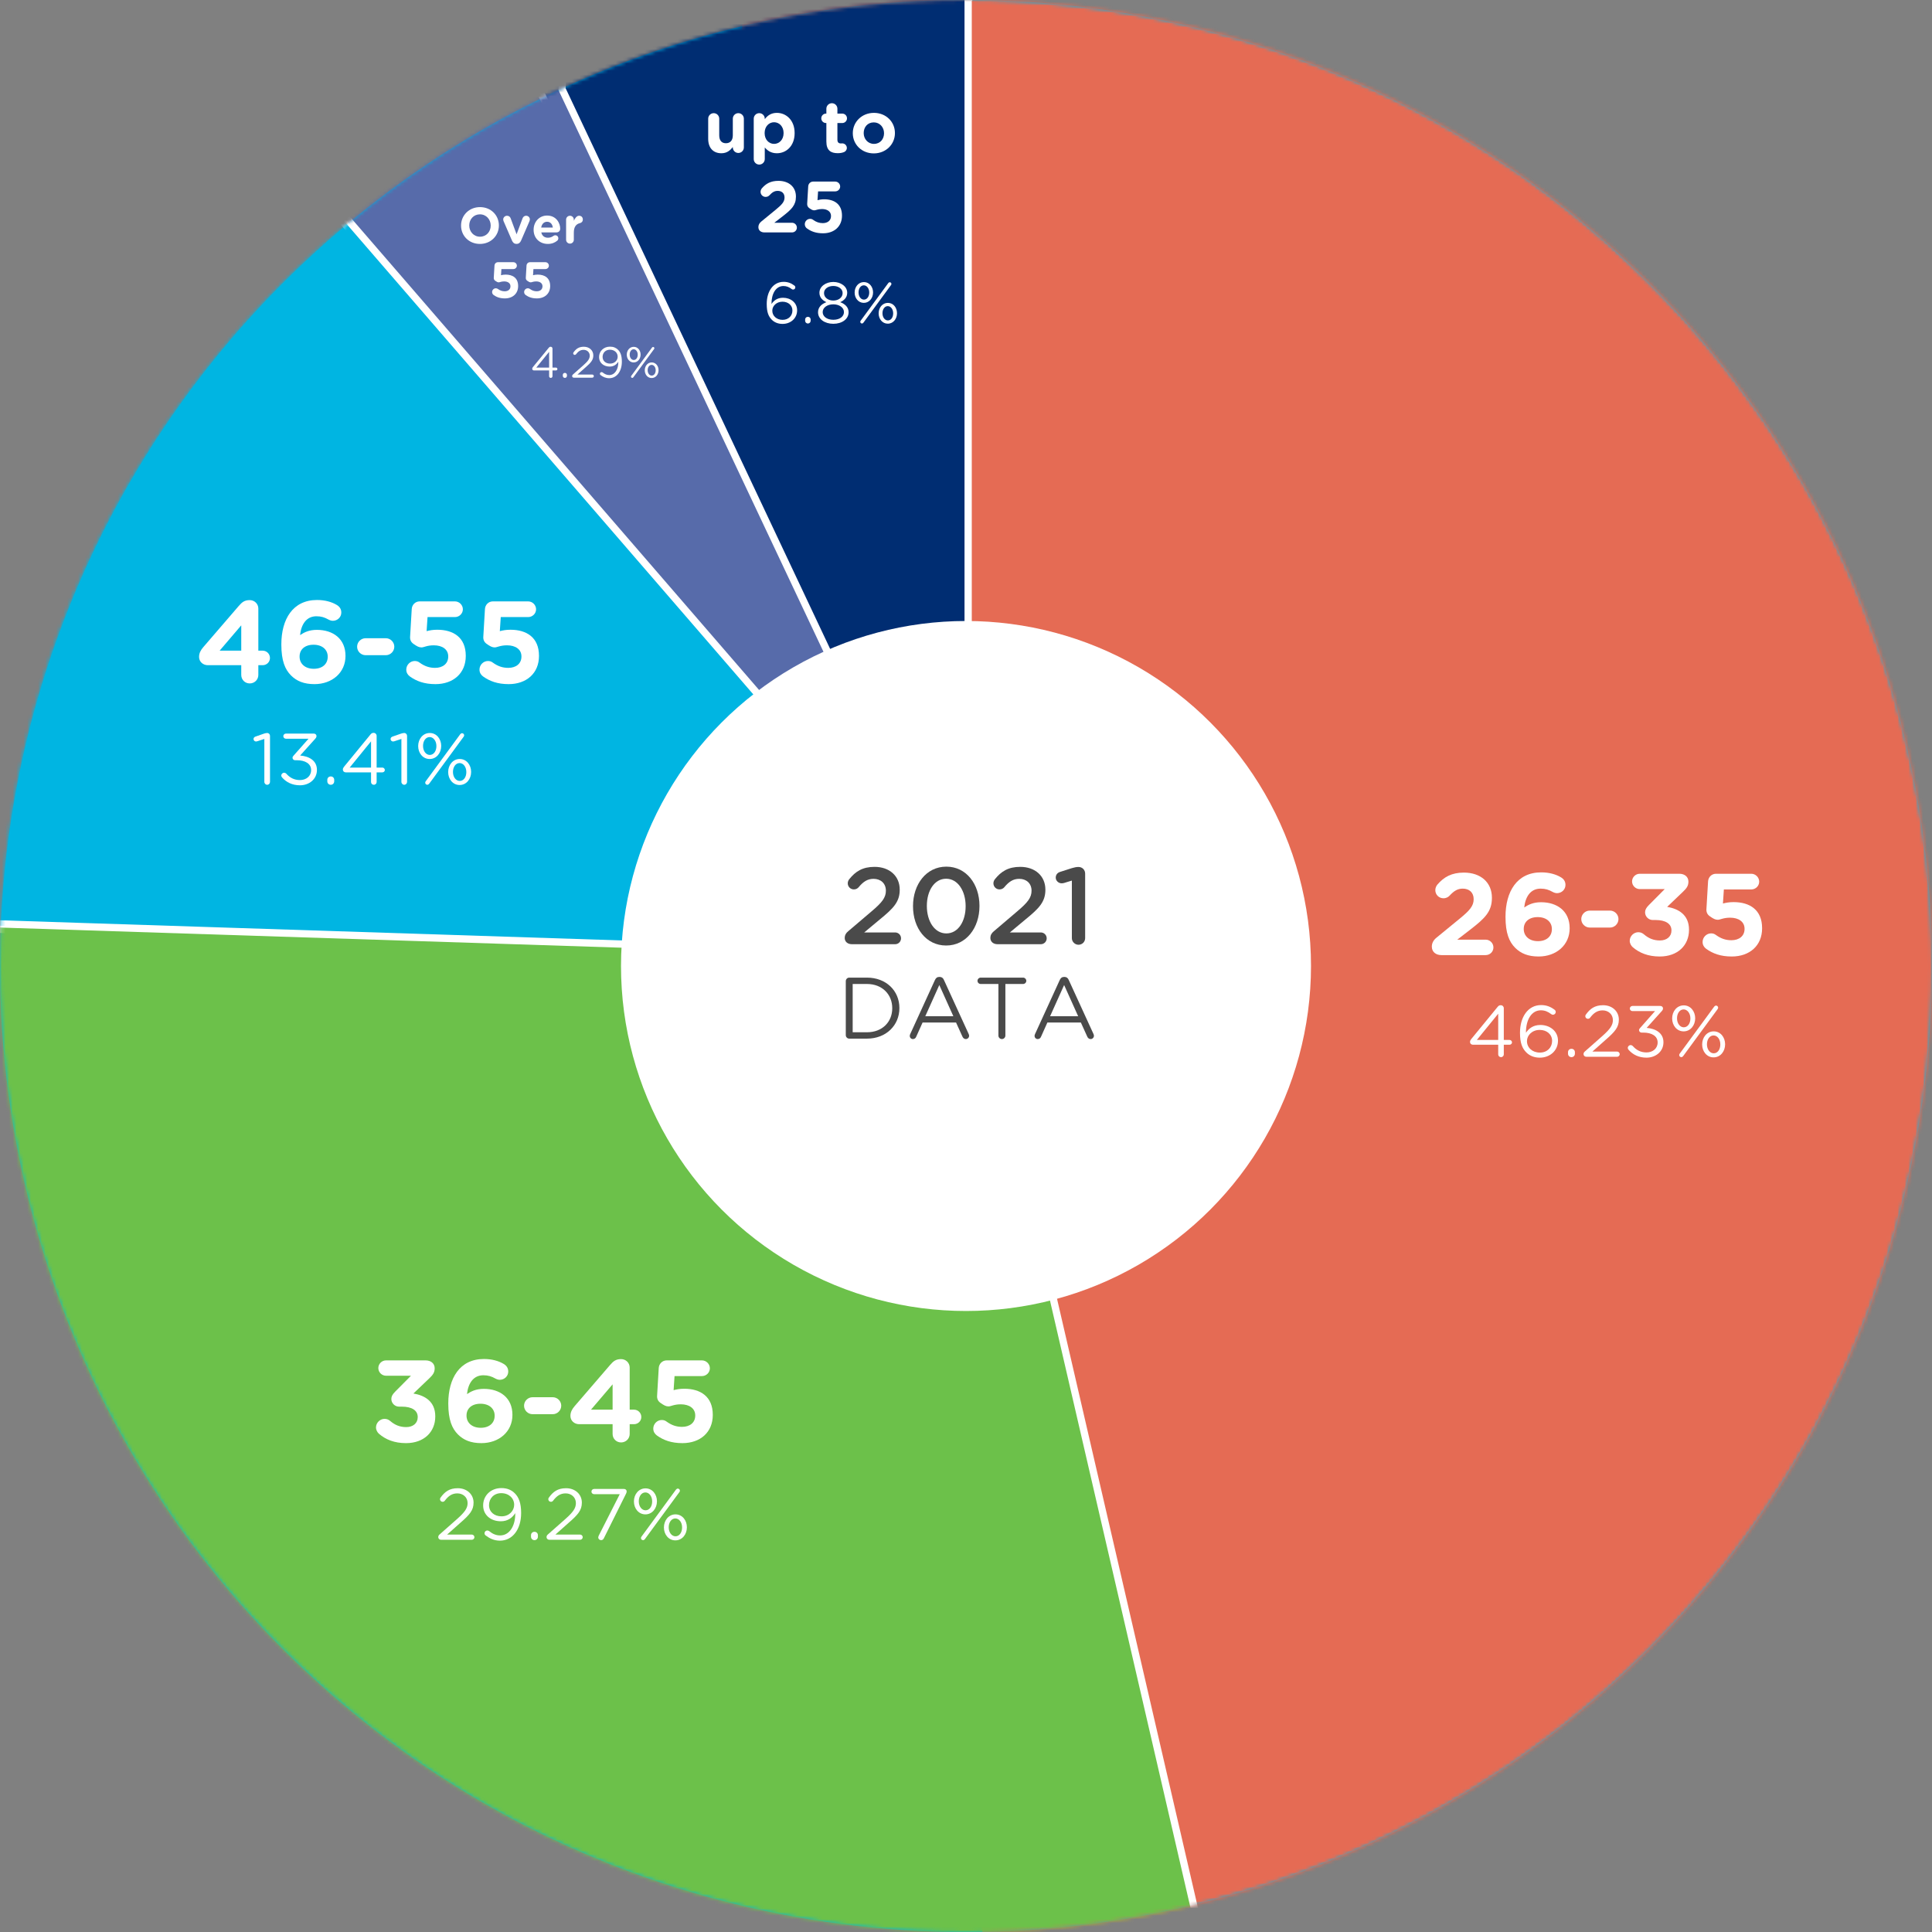 <?xml version="1.0" encoding="UTF-8"?>
<svg width="532px" height="532px" viewBox="0 0 532 532" version="1.1" xmlns="http://www.w3.org/2000/svg" xmlns:xlink="http://www.w3.org/1999/xlink">
    <rect x="0" y="0" width="532" height="532" fill="#808080" stroke="none"/>
    <title>Group 22</title>
    <defs>
        <circle id="path-1" cx="266" cy="266" r="266"></circle>
    </defs>
    <g id="Page-1" stroke="none" stroke-width="1" fill="none" fill-rule="evenodd">
        <g id="L&amp;C---Line-Art-Hero" transform="translate(-731, -5270)">
            <g id="Group-22" transform="translate(731, 5270)">
                <mask id="mask-2" fill="white">
                    <use xlink:href="#path-1"></use>
                </mask>
                <use id="Mask" fill="#00B5E2" xlink:href="#path-1"></use>
                <circle id="Oval" fill="#FFFFFF" mask="url(#mask-2)" cx="266" cy="284" r="105"></circle>
                <polygon id="Path-5" fill="#E56B54" mask="url(#mask-2)" points="204.373 -7.349 204.373 258.651 283 583.402 524.535 413.048 614.782 36.032 284.884 -29 191 -29"></polygon>
                <polygon id="Path-6" stroke="#FFFFFF" stroke-width="2" fill="#002D72" mask="url(#mask-2)" points="266.591 0 266.591 198.284 257.309 243.57 138.448 4.57 281 -21.651"></polygon>
                <polygon id="Path-7" stroke="#FFFFFF" stroke-width="2" fill="#576BAA" mask="url(#mask-2)" points="154.766 24.546 234 192.496 213.998 204.404 64 24.546 154.766 0"></polygon>
                <polygon id="Path-8" stroke="#FFFFFF" stroke-width="2" fill="#00B5E2" mask="url(#mask-2)" points="90.455 54.377 213.998 197.275 189 266 -13.468 255.174 15.842 18"></polygon>
                <path d="M-57.763,248.791 L-7.208,254.176 L172.588,260.007 L274.274,304.244 L281.955,322.693 L334.747,550.863 L50.48,584.136 L-34.968,444.121 L-57.763,248.791 Z" id="Path-9" stroke="#FFFFFF" stroke-width="2" fill="#6CC14A" mask="url(#mask-2)"></path>
                <g id="26-35" mask="url(#mask-2)" fill="#FFFFFF" fill-rule="nonzero">
                    <g transform="translate(394.272, 240.216)">
                        <path d="M0,20.448 C0,21.92 1.12,22.784 2.656,22.784 L14.816,22.784 C16,22.784 16.96,21.856 16.96,20.672 C16.96,19.488 16,18.528 14.816,18.528 L7.008,18.528 L10.656,15.712 C14.624,12.64 16.544,10.784 16.544,7.04 L16.544,6.976 C16.544,2.784 13.472,0.064 8.832,0.064 C5.44,0.064 3.328,1.28 1.536,3.36 C1.184,3.776 0.96,4.352 0.96,4.896 C0.96,6.144 1.952,7.136 3.2,7.136 C3.968,7.136 4.544,6.784 4.864,6.432 C6.112,5.088 7.104,4.48 8.512,4.48 C10.272,4.48 11.52,5.504 11.52,7.392 C11.52,9.248 10.432,10.496 7.648,12.768 L1.28,17.984 C0.448,18.656 0,19.488 0,20.448 Z" id="Path"></path>
                        <path d="M29.408,23.168 C34.272,23.168 37.952,20 37.952,15.424 L37.952,15.36 C37.952,10.688 34.528,8.224 30.08,8.224 C27.872,8.224 26.56,8.928 25.44,9.664 C25.76,6.72 27.168,4.48 29.952,4.48 C31.296,4.48 32.224,4.8 33.248,5.376 C33.6,5.568 34.048,5.728 34.464,5.728 C35.744,5.728 36.8,4.736 36.8,3.456 C36.8,2.464 36.288,1.792 35.52,1.344 C34.176,0.544 32.352,0 30.112,0 C23.424,0 20.288,5.312 20.288,12.224 L20.288,12.288 C20.288,16.736 21.312,19.136 22.944,20.768 C24.512,22.336 26.496,23.168 29.408,23.168 Z M29.216,18.944 C26.784,18.944 25.312,17.504 25.312,15.616 L25.312,15.552 C25.312,13.664 26.72,12.32 29.152,12.32 C31.584,12.32 33.056,13.696 33.056,15.584 L33.056,15.648 C33.056,17.568 31.648,18.944 29.216,18.944 Z" id="Shape"></path>
                        <path d="M43.488,15.2 L49.056,15.2 C50.336,15.2 51.392,14.144 51.392,12.864 C51.392,11.584 50.336,10.528 49.056,10.528 L43.488,10.528 C42.208,10.528 41.152,11.584 41.152,12.864 C41.152,14.144 42.208,15.2 43.488,15.2 Z" id="Path"></path>
                        <path d="M62.752,23.168 C67.744,23.168 70.816,20.064 70.816,15.84 L70.816,15.776 C70.816,11.616 67.84,10.016 64.8,9.504 L69.184,5.312 C70.08,4.448 70.656,3.776 70.656,2.56 C70.656,1.216 69.6,0.384 68.16,0.384 L57.248,0.384 C56.096,0.384 55.136,1.344 55.136,2.496 C55.136,3.648 56.096,4.608 57.248,4.608 L64.128,4.608 L59.776,8.992 C59.008,9.76 58.72,10.336 58.72,11.008 C58.72,12.16 59.68,13.12 60.832,13.12 L61.6,13.12 C64.352,13.12 65.984,14.144 65.984,15.968 L65.984,16.032 C65.984,17.696 64.672,18.752 62.816,18.752 C61.056,18.752 59.712,18.176 58.432,17.088 C58.048,16.768 57.568,16.48 56.864,16.48 C55.584,16.48 54.496,17.568 54.496,18.848 C54.496,19.552 54.88,20.224 55.328,20.608 C57.152,22.176 59.552,23.168 62.752,23.168 Z" id="Path"></path>
                        <path d="M82.592,23.168 C87.52,23.168 90.944,20.16 90.944,15.424 L90.944,15.36 C90.944,10.304 87.52,8.192 83.104,8.192 C81.856,8.192 81.056,8.352 80.16,8.576 L80.416,4.704 L87.968,4.704 C89.152,4.704 90.144,3.744 90.144,2.56 C90.144,1.376 89.152,0.384 87.968,0.384 L78.24,0.384 C77.056,0.384 76.128,1.312 76.064,2.496 L75.616,10.08 C75.552,10.912 75.84,11.584 76.512,12.064 C77.504,12.768 78.048,13.056 78.752,13.056 C79.424,13.056 80.256,12.48 82.144,12.48 C84.48,12.48 86.112,13.6 86.112,15.52 L86.112,15.584 C86.112,17.568 84.576,18.688 82.496,18.688 C80.928,18.688 79.616,18.24 78.24,17.248 C77.856,16.96 77.472,16.8 76.896,16.8 C75.616,16.8 74.56,17.888 74.56,19.168 C74.56,20 74.976,20.64 75.552,21.056 C77.344,22.336 79.488,23.168 82.592,23.168 Z" id="Path"></path>
                    </g>
                </g>
                <g id="46.23%" mask="url(#mask-2)" fill="#FFFFFF" fill-rule="nonzero">
                    <g transform="translate(404.79, 276.76)">
                        <path d="M7.76,13.58 C7.76,14 8.1,14.34 8.52,14.34 C8.96,14.34 9.3,14 9.3,13.58 L9.3,10.92 L10.88,10.92 C11.24,10.92 11.56,10.64 11.56,10.28 C11.56,9.9 11.24,9.6 10.88,9.6 L9.3,9.6 L9.3,0.86 C9.3,0.4 8.94,0.04 8.46,0.04 C8.04,0.04 7.82,0.22 7.58,0.52 L0.3,9.4 C0.1,9.66 0,9.88 0,10.16 C0,10.6 0.34,10.92 0.8,10.92 L7.76,10.92 L7.76,13.58 Z M1.88,9.6 L7.76,2.38 L7.76,9.6 L1.88,9.6 Z" id="Shape"></path>
                        <path d="M19.2,14.48 C22.04,14.48 24.22,12.52 24.22,9.82 L24.22,9.78 C24.22,7.16 21.98,5.48 19.38,5.48 C17.34,5.48 16.16,6.5 15.4,7.62 C15.38,4 16.96,1.44 19.5,1.44 C20.62,1.44 21.48,1.82 22.4,2.52 C22.52,2.6 22.68,2.66 22.84,2.66 C23.26,2.66 23.6,2.32 23.6,1.9 C23.6,1.6 23.46,1.4 23.22,1.24 C22.18,0.46 21.04,0 19.58,0 C15.92,0 13.76,3.34 13.76,7.6 L13.76,7.64 C13.76,10.5 14.4,11.94 15.52,13.06 C16.4,13.94 17.66,14.48 19.2,14.48 Z M19.22,13.08 C17.16,13.08 15.68,11.72 15.68,9.94 L15.68,9.9 C15.68,8.34 17.08,6.84 19.18,6.84 C21.2,6.84 22.6,8.12 22.6,9.84 L22.6,9.88 C22.6,11.66 21.28,13.08 19.22,13.08 Z" id="Shape"></path>
                        <path d="M26.98,12.98 L26.98,13.38 C26.98,13.92 27.38,14.34 27.94,14.34 C28.48,14.34 28.88,13.92 28.88,13.38 L28.88,12.98 C28.88,12.44 28.48,12.04 27.94,12.04 C27.38,12.04 26.98,12.44 26.98,12.98 Z" id="Path"></path>
                        <path d="M31.26,13.5 C31.26,13.94 31.6,14.24 32.06,14.24 L40.48,14.24 C40.88,14.24 41.22,13.92 41.22,13.52 C41.22,13.12 40.88,12.8 40.48,12.8 L33.7,12.8 L37.44,9.48 C39.9,7.34 40.98,6.08 40.98,4.04 L40.98,4 C40.98,1.72 39.16,0.04 36.64,0.04 C34.34,0.04 33.06,1 31.9,2.62 C31.8,2.74 31.74,2.9 31.74,3.06 C31.74,3.46 32.06,3.78 32.46,3.78 C32.72,3.78 32.92,3.66 33.04,3.5 C34.04,2.18 35.04,1.46 36.52,1.46 C38.04,1.46 39.34,2.5 39.34,4.14 C39.34,5.54 38.58,6.62 36.42,8.54 L31.64,12.76 C31.38,12.98 31.26,13.2 31.26,13.5 Z" id="Path"></path>
                        <path d="M48.58,14.48 C51.18,14.48 53.26,12.76 53.26,10.26 L53.26,10.22 C53.26,7.66 51.08,6.48 48.64,6.28 L52.76,1.7 C52.98,1.46 53.14,1.24 53.14,0.92 C53.14,0.52 52.82,0.24 52.38,0.24 L44.74,0.24 C44.34,0.24 44,0.56 44,0.96 C44,1.36 44.34,1.66 44.74,1.66 L50.94,1.66 L46.86,6.28 C46.64,6.5 46.54,6.7 46.54,6.9 C46.54,7.28 46.86,7.58 47.24,7.58 L47.74,7.58 C50.04,7.58 51.66,8.54 51.66,10.28 L51.66,10.32 C51.66,11.96 50.3,13.04 48.6,13.04 C47.02,13.04 45.82,12.42 44.8,11.26 C44.68,11.14 44.48,11.02 44.22,11.02 C43.8,11.02 43.44,11.38 43.44,11.8 C43.44,12.02 43.58,12.24 43.7,12.36 C44.82,13.62 46.44,14.48 48.58,14.48 Z" id="Path"></path>
                        <path d="M58.82,7.24 C60.72,7.24 62,5.56 62,3.66 L62,3.62 C62,1.74 60.74,0.08 58.86,0.08 C56.94,0.08 55.66,1.76 55.66,3.66 L55.66,3.7 C55.66,5.58 56.92,7.24 58.82,7.24 Z M57.6,13.78 C57.6,14.08 57.86,14.34 58.18,14.34 C58.38,14.34 58.56,14.22 58.68,14.06 L68.2,1.08 C68.28,0.96 68.32,0.86 68.32,0.7 C68.32,0.4 68.06,0.14 67.74,0.14 C67.54,0.14 67.36,0.26 67.24,0.42 L57.72,13.4 C57.64,13.52 57.6,13.62 57.6,13.78 Z M67.06,14.4 C68.98,14.4 70.24,12.72 70.24,10.82 L70.24,10.78 C70.24,8.9 69,7.24 67.1,7.24 C65.2,7.24 63.92,8.92 63.92,10.82 L63.92,10.86 C63.92,12.74 65.18,14.4 67.06,14.4 Z M58.86,6.12 C57.82,6.12 57,5.06 57,3.66 L57,3.62 C57,2.3 57.72,1.2 58.82,1.2 C59.84,1.2 60.68,2.26 60.68,3.66 L60.68,3.7 C60.68,5.04 59.94,6.12 58.86,6.12 Z M67.1,13.28 C66.06,13.28 65.24,12.22 65.24,10.82 L65.24,10.78 C65.24,9.46 65.98,8.36 67.06,8.36 C68.1,8.36 68.92,9.42 68.92,10.82 L68.92,10.86 C68.92,12.2 68.2,13.28 67.1,13.28 Z" id="Shape"></path>
                    </g>
                </g>
                <g id="29.27%" mask="url(#mask-2)" fill="#FFFFFF" fill-rule="nonzero">
                    <g transform="translate(120.68, 409.76)">
                        <path d="M0,13.5 C0,13.94 0.34,14.24 0.8,14.24 L9.22,14.24 C9.62,14.24 9.96,13.92 9.96,13.52 C9.96,13.12 9.62,12.8 9.22,12.8 L2.44,12.8 L6.18,9.48 C8.64,7.34 9.72,6.08 9.72,4.04 L9.72,4 C9.72,1.72 7.9,0.04 5.38,0.04 C3.08,0.04 1.8,1 0.64,2.62 C0.54,2.74 0.48,2.9 0.48,3.06 C0.48,3.46 0.8,3.78 1.2,3.78 C1.46,3.78 1.66,3.66 1.78,3.5 C2.78,2.18 3.78,1.46 5.26,1.46 C6.78,1.46 8.08,2.5 8.08,4.14 C8.08,5.54 7.32,6.62 5.16,8.54 L0.38,12.76 C0.12,12.98 0,13.2 0,13.5 Z" id="Path"></path>
                        <path d="M17,14.48 C20.46,14.48 22.82,11.34 22.82,6.9 L22.82,6.86 C22.82,4.06 22.14,2.5 21.08,1.44 C20.18,0.54 19,0 17.4,0 C14.42,0 12.36,2.1 12.36,4.76 L12.36,4.8 C12.36,7.32 14.36,9.14 17.24,9.14 C19.18,9.14 20.44,8.12 21.2,6.9 C21.26,10.48 19.56,13.04 17.04,13.04 C15.94,13.04 14.98,12.64 14,11.84 C13.84,11.74 13.68,11.68 13.5,11.68 C13.08,11.68 12.74,12.02 12.74,12.44 C12.74,12.72 12.88,12.92 13.1,13.08 C14.16,13.88 15.4,14.48 17,14.48 Z M17.42,7.78 C15.38,7.78 13.98,6.5 13.98,4.72 L13.98,4.68 C13.98,2.94 15.24,1.4 17.34,1.4 C19.44,1.4 20.9,2.8 20.9,4.58 L20.9,4.62 C20.9,6.22 19.56,7.78 17.42,7.78 Z" id="Shape"></path>
                        <path d="M25.54,12.98 L25.54,13.38 C25.54,13.92 25.94,14.34 26.5,14.34 C27.04,14.34 27.44,13.92 27.44,13.38 L27.44,12.98 C27.44,12.44 27.04,12.04 26.5,12.04 C25.94,12.04 25.54,12.44 25.54,12.98 Z" id="Path"></path>
                        <path d="M29.82,13.5 C29.82,13.94 30.16,14.24 30.62,14.24 L39.04,14.24 C39.44,14.24 39.78,13.92 39.78,13.52 C39.78,13.12 39.44,12.8 39.04,12.8 L32.26,12.8 L36,9.48 C38.46,7.34 39.54,6.08 39.54,4.04 L39.54,4 C39.54,1.72 37.72,0.04 35.2,0.04 C32.9,0.04 31.62,1 30.46,2.62 C30.36,2.74 30.3,2.9 30.3,3.06 C30.3,3.46 30.62,3.78 31.02,3.78 C31.28,3.78 31.48,3.66 31.6,3.5 C32.6,2.18 33.6,1.46 35.08,1.46 C36.6,1.46 37.9,2.5 37.9,4.14 C37.9,5.54 37.14,6.62 34.98,8.54 L30.2,12.76 C29.94,12.98 29.82,13.2 29.82,13.5 Z" id="Path"></path>
                        <path d="M44.06,13.6 C44.06,14.04 44.44,14.34 44.86,14.34 C45.2,14.34 45.46,14.12 45.62,13.78 L51.66,1.64 C51.78,1.42 51.88,1.16 51.88,0.94 C51.88,0.5 51.56,0.24 51.12,0.24 L42.92,0.24 C42.52,0.24 42.18,0.56 42.18,0.96 C42.18,1.38 42.52,1.68 42.92,1.68 L49.98,1.68 L44.18,13.12 C44.12,13.26 44.06,13.48 44.06,13.6 Z" id="Path"></path>
                        <path d="M57.04,7.24 C58.94,7.24 60.22,5.56 60.22,3.66 L60.22,3.62 C60.22,1.74 58.96,0.08 57.08,0.08 C55.16,0.08 53.88,1.76 53.88,3.66 L53.88,3.7 C53.88,5.58 55.14,7.24 57.04,7.24 Z M55.82,13.78 C55.82,14.08 56.08,14.34 56.4,14.34 C56.6,14.34 56.78,14.22 56.9,14.06 L66.42,1.08 C66.5,0.96 66.54,0.86 66.54,0.7 C66.54,0.4 66.28,0.14 65.96,0.14 C65.76,0.14 65.58,0.26 65.46,0.42 L55.94,13.4 C55.86,13.52 55.82,13.62 55.82,13.78 Z M65.28,14.4 C67.2,14.4 68.46,12.72 68.46,10.82 L68.46,10.78 C68.46,8.9 67.22,7.24 65.32,7.24 C63.42,7.24 62.14,8.92 62.14,10.82 L62.14,10.86 C62.14,12.74 63.4,14.4 65.28,14.4 Z M57.08,6.12 C56.04,6.12 55.22,5.06 55.22,3.66 L55.22,3.62 C55.22,2.3 55.94,1.2 57.04,1.2 C58.06,1.2 58.9,2.26 58.9,3.66 L58.9,3.7 C58.9,5.04 58.16,6.12 57.08,6.12 Z M65.32,13.28 C64.28,13.28 63.46,12.22 63.46,10.82 L63.46,10.78 C63.46,9.46 64.2,8.36 65.28,8.36 C66.32,8.36 67.14,9.42 67.14,10.82 L67.14,10.86 C67.14,12.2 66.42,13.28 65.32,13.28 Z" id="Shape"></path>
                    </g>
                </g>
                <g id="13.41%" mask="url(#mask-2)" fill="#FFFFFF" fill-rule="nonzero">
                    <g transform="translate(69.81, 201.8)">
                        <path d="M2.98,13.5 C2.98,13.94 3.34,14.3 3.76,14.3 C4.2,14.3 4.54,13.94 4.54,13.5 L4.54,0.82 C4.54,0.4 4.22,0.04 3.76,0.04 L3.72,0.04 C3.46,0.04 3.18,0.12 2.86,0.22 L0.56,1.02 C0.22,1.14 0,1.36 0,1.7 C0,2.08 0.32,2.38 0.68,2.38 C0.78,2.38 0.9,2.36 1.02,2.32 L2.98,1.68 L2.98,13.5 Z" id="Path"></path>
                        <path d="M12.78,14.44 C15.38,14.44 17.46,12.72 17.46,10.22 L17.46,10.18 C17.46,7.62 15.28,6.44 12.84,6.24 L16.96,1.66 C17.18,1.42 17.34,1.2 17.34,0.88 C17.34,0.48 17.02,0.2 16.58,0.2 L8.94,0.2 C8.54,0.2 8.2,0.52 8.2,0.92 C8.2,1.32 8.54,1.62 8.94,1.62 L15.14,1.62 L11.06,6.24 C10.84,6.46 10.74,6.66 10.74,6.86 C10.74,7.24 11.06,7.54 11.44,7.54 L11.94,7.54 C14.24,7.54 15.86,8.5 15.86,10.24 L15.86,10.28 C15.86,11.92 14.5,13 12.8,13 C11.22,13 10.02,12.38 9,11.22 C8.88,11.1 8.68,10.98 8.42,10.98 C8,10.98 7.64,11.34 7.64,11.76 C7.64,11.98 7.78,12.2 7.9,12.32 C9.02,13.58 10.64,14.44 12.78,14.44 Z" id="Path"></path>
                        <path d="M20.32,12.94 L20.32,13.34 C20.32,13.88 20.72,14.3 21.28,14.3 C21.82,14.3 22.22,13.88 22.22,13.34 L22.22,12.94 C22.22,12.4 21.82,12 21.28,12 C20.72,12 20.32,12.4 20.32,12.94 Z" id="Path"></path>
                        <path d="M32.36,13.54 C32.36,13.96 32.7,14.3 33.12,14.3 C33.56,14.3 33.9,13.96 33.9,13.54 L33.9,10.88 L35.48,10.88 C35.84,10.88 36.16,10.6 36.16,10.24 C36.16,9.86 35.84,9.56 35.48,9.56 L33.9,9.56 L33.9,0.82 C33.9,0.36 33.54,0 33.06,0 C32.64,0 32.42,0.18 32.18,0.48 L24.9,9.36 C24.7,9.62 24.6,9.84 24.6,10.12 C24.6,10.56 24.94,10.88 25.4,10.88 L32.36,10.88 L32.36,13.54 Z M26.48,9.56 L32.36,2.34 L32.36,9.56 L26.48,9.56 Z" id="Shape"></path>
                        <path d="M40.72,13.5 C40.72,13.94 41.08,14.3 41.5,14.3 C41.94,14.3 42.28,13.94 42.28,13.5 L42.28,0.82 C42.28,0.4 41.96,0.04 41.5,0.04 L41.46,0.04 C41.2,0.04 40.92,0.12 40.6,0.22 L38.3,1.02 C37.96,1.14 37.74,1.36 37.74,1.7 C37.74,2.08 38.06,2.38 38.42,2.38 C38.52,2.38 38.64,2.36 38.76,2.32 L40.72,1.68 L40.72,13.5 Z" id="Path"></path>
                        <path d="M48.5,7.2 C50.4,7.2 51.68,5.52 51.68,3.62 L51.68,3.58 C51.68,1.7 50.42,0.04 48.54,0.04 C46.62,0.04 45.34,1.72 45.34,3.62 L45.34,3.66 C45.34,5.54 46.6,7.2 48.5,7.2 Z M47.28,13.74 C47.28,14.04 47.54,14.3 47.86,14.3 C48.06,14.3 48.24,14.18 48.36,14.02 L57.88,1.04 C57.96,0.92 58,0.82 58,0.66 C58,0.36 57.74,0.1 57.42,0.1 C57.22,0.1 57.04,0.22 56.92,0.38 L47.4,13.36 C47.32,13.48 47.28,13.58 47.28,13.74 Z M56.74,14.36 C58.66,14.36 59.92,12.68 59.92,10.78 L59.92,10.74 C59.92,8.86 58.68,7.2 56.78,7.2 C54.88,7.2 53.6,8.88 53.6,10.78 L53.6,10.82 C53.6,12.7 54.86,14.36 56.74,14.36 Z M48.54,6.08 C47.5,6.08 46.68,5.02 46.68,3.62 L46.68,3.58 C46.68,2.26 47.4,1.16 48.5,1.16 C49.52,1.16 50.36,2.22 50.36,3.62 L50.36,3.66 C50.36,5 49.62,6.08 48.54,6.08 Z M56.78,13.24 C55.74,13.24 54.92,12.18 54.92,10.78 L54.92,10.74 C54.92,9.42 55.66,8.32 56.74,8.32 C57.78,8.32 58.6,9.38 58.6,10.78 L58.6,10.82 C58.6,12.16 57.88,13.24 56.78,13.24 Z" id="Shape"></path>
                    </g>
                </g>
                <g id="6.8%" mask="url(#mask-2)" fill="#FFFFFF" fill-rule="nonzero">
                    <g transform="translate(211.128, 77.608)">
                        <path d="M4.352,11.584 C6.624,11.584 8.368,10.016 8.368,7.856 L8.368,7.824 C8.368,5.728 6.576,4.384 4.496,4.384 C2.864,4.384 1.92,5.2 1.312,6.096 C1.296,3.2 2.56,1.152 4.592,1.152 C5.488,1.152 6.176,1.456 6.912,2.016 C7.008,2.08 7.136,2.128 7.264,2.128 C7.6,2.128 7.872,1.856 7.872,1.52 C7.872,1.28 7.76,1.12 7.568,0.992 C6.736,0.368 5.824,0 4.656,0 C1.728,0 0,2.672 0,6.08 L0,6.112 C0,8.4 0.512,9.552 1.408,10.448 C2.112,11.152 3.12,11.584 4.352,11.584 Z M4.368,10.464 C2.72,10.464 1.536,9.376 1.536,7.952 L1.536,7.92 C1.536,6.672 2.656,5.472 4.336,5.472 C5.952,5.472 7.072,6.496 7.072,7.872 L7.072,7.904 C7.072,9.328 6.016,10.464 4.368,10.464 Z" id="Shape"></path>
                        <path d="M10.576,10.384 L10.576,10.704 C10.576,11.136 10.896,11.472 11.344,11.472 C11.776,11.472 12.096,11.136 12.096,10.704 L12.096,10.384 C12.096,9.952 11.776,9.632 11.344,9.632 C10.896,9.632 10.576,9.952 10.576,10.384 Z" id="Path"></path>
                        <path d="M18.336,11.552 C20.72,11.552 22.544,10.272 22.544,8.368 L22.544,8.336 C22.544,7.008 21.568,6.096 20.24,5.6 C21.28,5.12 22.16,4.32 22.16,3.024 L22.16,2.992 C22.16,1.264 20.384,0.032 18.336,0.032 C16.288,0.032 14.512,1.264 14.512,2.992 L14.512,3.024 C14.512,4.32 15.392,5.12 16.432,5.6 C15.088,6.08 14.128,7.024 14.128,8.352 L14.128,8.384 C14.128,10.256 15.952,11.552 18.336,11.552 Z M18.336,5.152 C16.912,5.152 15.776,4.32 15.776,3.104 L15.776,3.072 C15.776,1.952 16.88,1.136 18.336,1.136 C19.792,1.136 20.896,1.968 20.896,3.072 L20.896,3.104 C20.896,4.32 19.76,5.152 18.336,5.152 Z M18.336,10.448 C16.496,10.448 15.408,9.472 15.408,8.352 L15.408,8.32 C15.408,7.072 16.704,6.192 18.336,6.192 C19.968,6.192 21.264,7.072 21.264,8.32 L21.264,8.352 C21.264,9.488 20.176,10.448 18.336,10.448 Z" id="Shape"></path>
                        <path d="M26.736,5.792 C28.256,5.792 29.28,4.448 29.28,2.928 L29.28,2.896 C29.28,1.392 28.272,0.064 26.768,0.064 C25.232,0.064 24.208,1.408 24.208,2.928 L24.208,2.96 C24.208,4.464 25.216,5.792 26.736,5.792 Z M25.76,11.024 C25.76,11.264 25.968,11.472 26.224,11.472 C26.384,11.472 26.528,11.376 26.624,11.248 L34.24,0.864 C34.304,0.768 34.336,0.688 34.336,0.56 C34.336,0.32 34.128,0.112 33.872,0.112 C33.712,0.112 33.568,0.208 33.472,0.336 L25.856,10.72 C25.792,10.816 25.76,10.896 25.76,11.024 Z M33.328,11.52 C34.864,11.52 35.872,10.176 35.872,8.656 L35.872,8.624 C35.872,7.12 34.88,5.792 33.36,5.792 C31.84,5.792 30.816,7.136 30.816,8.656 L30.816,8.688 C30.816,10.192 31.824,11.52 33.328,11.52 Z M26.768,4.896 C25.936,4.896 25.28,4.048 25.28,2.928 L25.28,2.896 C25.28,1.84 25.856,0.96 26.736,0.96 C27.552,0.96 28.224,1.808 28.224,2.928 L28.224,2.96 C28.224,4.032 27.632,4.896 26.768,4.896 Z M33.36,10.624 C32.528,10.624 31.872,9.776 31.872,8.656 L31.872,8.624 C31.872,7.568 32.464,6.688 33.328,6.688 C34.16,6.688 34.816,7.536 34.816,8.656 L34.816,8.688 C34.816,9.76 34.24,10.624 33.36,10.624 Z" id="Shape"></path>
                    </g>
                </g>
                <g id="4.29%" mask="url(#mask-2)" fill="#FFFFFF" fill-rule="nonzero">
                    <g transform="translate(146.552, 95.456)">
                        <path d="M4.656,8.148 C4.656,8.4 4.86,8.604 5.112,8.604 C5.376,8.604 5.58,8.4 5.58,8.148 L5.58,6.552 L6.528,6.552 C6.744,6.552 6.936,6.384 6.936,6.168 C6.936,5.94 6.744,5.76 6.528,5.76 L5.58,5.76 L5.58,0.516 C5.58,0.24 5.364,0.024 5.076,0.024 C4.824,0.024 4.692,0.132 4.548,0.312 L0.18,5.64 C0.06,5.796 0,5.928 0,6.096 C0,6.36 0.204,6.552 0.48,6.552 L4.656,6.552 L4.656,8.148 Z M1.128,5.76 L4.656,1.428 L4.656,5.76 L1.128,5.76 Z" id="Shape"></path>
                        <path d="M8.424,7.788 L8.424,8.028 C8.424,8.352 8.664,8.604 9,8.604 C9.324,8.604 9.564,8.352 9.564,8.028 L9.564,7.788 C9.564,7.464 9.324,7.224 9,7.224 C8.664,7.224 8.424,7.464 8.424,7.788 Z" id="Path"></path>
                        <path d="M10.992,8.1 C10.992,8.364 11.196,8.544 11.472,8.544 L16.524,8.544 C16.764,8.544 16.968,8.352 16.968,8.112 C16.968,7.872 16.764,7.68 16.524,7.68 L12.456,7.68 L14.7,5.688 C16.176,4.404 16.824,3.648 16.824,2.424 L16.824,2.4 C16.824,1.032 15.732,0.024 14.22,0.024 C12.84,0.024 12.072,0.6 11.376,1.572 C11.316,1.644 11.28,1.74 11.28,1.836 C11.28,2.076 11.472,2.268 11.712,2.268 C11.868,2.268 11.988,2.196 12.06,2.1 C12.66,1.308 13.26,0.876 14.148,0.876 C15.06,0.876 15.84,1.5 15.84,2.484 C15.84,3.324 15.384,3.972 14.088,5.124 L11.22,7.656 C11.064,7.788 10.992,7.92 10.992,8.1 Z" id="Path"></path>
                        <path d="M21.192,8.688 C23.268,8.688 24.684,6.804 24.684,4.14 L24.684,4.116 C24.684,2.436 24.276,1.5 23.64,0.864 C23.1,0.324 22.392,0 21.432,0 C19.644,0 18.408,1.26 18.408,2.856 L18.408,2.88 C18.408,4.392 19.608,5.484 21.336,5.484 C22.5,5.484 23.256,4.872 23.712,4.14 C23.748,6.288 22.728,7.824 21.216,7.824 C20.556,7.824 19.98,7.584 19.392,7.104 C19.296,7.044 19.2,7.008 19.092,7.008 C18.84,7.008 18.636,7.212 18.636,7.464 C18.636,7.632 18.72,7.752 18.852,7.848 C19.488,8.328 20.232,8.688 21.192,8.688 Z M21.444,4.668 C20.22,4.668 19.38,3.9 19.38,2.832 L19.38,2.808 C19.38,1.764 20.136,0.84 21.396,0.84 C22.656,0.84 23.532,1.68 23.532,2.748 L23.532,2.772 C23.532,3.732 22.728,4.668 21.444,4.668 Z" id="Shape"></path>
                        <path d="M27.936,4.344 C29.076,4.344 29.844,3.336 29.844,2.196 L29.844,2.172 C29.844,1.044 29.088,0.048 27.96,0.048 C26.808,0.048 26.04,1.056 26.04,2.196 L26.04,2.22 C26.04,3.348 26.796,4.344 27.936,4.344 Z M27.204,8.268 C27.204,8.448 27.36,8.604 27.552,8.604 C27.672,8.604 27.78,8.532 27.852,8.436 L33.564,0.648 C33.612,0.576 33.636,0.516 33.636,0.42 C33.636,0.24 33.48,0.084 33.288,0.084 C33.168,0.084 33.06,0.156 32.988,0.252 L27.276,8.04 C27.228,8.112 27.204,8.172 27.204,8.268 Z M32.88,8.64 C34.032,8.64 34.788,7.632 34.788,6.492 L34.788,6.468 C34.788,5.34 34.044,4.344 32.904,4.344 C31.764,4.344 30.996,5.352 30.996,6.492 L30.996,6.516 C30.996,7.644 31.752,8.64 32.88,8.64 Z M27.96,3.672 C27.336,3.672 26.844,3.036 26.844,2.196 L26.844,2.172 C26.844,1.38 27.276,0.72 27.936,0.72 C28.548,0.72 29.052,1.356 29.052,2.196 L29.052,2.22 C29.052,3.024 28.608,3.672 27.96,3.672 Z M32.904,7.968 C32.28,7.968 31.788,7.332 31.788,6.492 L31.788,6.468 C31.788,5.676 32.232,5.016 32.88,5.016 C33.504,5.016 33.996,5.652 33.996,6.492 L33.996,6.516 C33.996,7.32 33.564,7.968 32.904,7.968 Z" id="Shape"></path>
                    </g>
                </g>
                <g id="36-45" mask="url(#mask-2)" fill="#FFFFFF" fill-rule="nonzero">
                    <g transform="translate(103.536, 374.216)">
                        <path d="M8.256,23.168 C13.248,23.168 16.32,20.064 16.32,15.84 L16.32,15.776 C16.32,11.616 13.344,10.016 10.304,9.504 L14.688,5.312 C15.584,4.448 16.16,3.776 16.16,2.56 C16.16,1.216 15.104,0.384 13.664,0.384 L2.752,0.384 C1.6,0.384 0.64,1.344 0.64,2.496 C0.64,3.648 1.6,4.608 2.752,4.608 L9.632,4.608 L5.28,8.992 C4.512,9.76 4.224,10.336 4.224,11.008 C4.224,12.16 5.184,13.12 6.336,13.12 L7.104,13.12 C9.856,13.12 11.488,14.144 11.488,15.968 L11.488,16.032 C11.488,17.696 10.176,18.752 8.32,18.752 C6.56,18.752 5.216,18.176 3.936,17.088 C3.552,16.768 3.072,16.48 2.368,16.48 C1.088,16.48 0,17.568 0,18.848 C0,19.552 0.384,20.224 0.832,20.608 C2.656,22.176 5.056,23.168 8.256,23.168 Z" id="Path"></path>
                        <path d="M29.024,23.168 C33.888,23.168 37.568,20 37.568,15.424 L37.568,15.36 C37.568,10.688 34.144,8.224 29.696,8.224 C27.488,8.224 26.176,8.928 25.056,9.664 C25.376,6.72 26.784,4.48 29.568,4.48 C30.912,4.48 31.84,4.8 32.864,5.376 C33.216,5.568 33.664,5.728 34.08,5.728 C35.36,5.728 36.416,4.736 36.416,3.456 C36.416,2.464 35.904,1.792 35.136,1.344 C33.792,0.544 31.968,0 29.728,0 C23.04,0 19.904,5.312 19.904,12.224 L19.904,12.288 C19.904,16.736 20.928,19.136 22.56,20.768 C24.128,22.336 26.112,23.168 29.024,23.168 Z M28.832,18.944 C26.4,18.944 24.928,17.504 24.928,15.616 L24.928,15.552 C24.928,13.664 26.336,12.32 28.768,12.32 C31.2,12.32 32.672,13.696 32.672,15.584 L32.672,15.648 C32.672,17.568 31.264,18.944 28.832,18.944 Z" id="Shape"></path>
                        <path d="M43.104,15.2 L48.672,15.2 C49.952,15.2 51.008,14.144 51.008,12.864 C51.008,11.584 49.952,10.528 48.672,10.528 L43.104,10.528 C41.824,10.528 40.768,11.584 40.768,12.864 C40.768,14.144 41.824,15.2 43.104,15.2 Z" id="Path"></path>
                        <path d="M65.152,20.64 C65.152,21.952 66.176,22.976 67.488,22.976 C68.8,22.976 69.856,21.952 69.856,20.64 L69.856,17.952 L71.04,17.952 C72.16,17.952 73.056,17.088 73.056,15.968 C73.056,14.848 72.16,13.952 71.04,13.952 L69.856,13.952 L69.856,2.368 C69.856,1.056 68.8,0.032 67.488,0.032 C66.048,0.032 65.344,0.608 64.416,1.696 L54.688,12.992 C53.952,13.856 53.536,14.656 53.536,15.68 C53.536,16.992 54.624,17.952 55.936,17.952 L65.152,17.952 L65.152,20.64 Z M59.2,13.952 L65.152,6.976 L65.152,13.952 L59.2,13.952 Z" id="Shape"></path>
                        <path d="M84.384,23.168 C89.312,23.168 92.736,20.16 92.736,15.424 L92.736,15.36 C92.736,10.304 89.312,8.192 84.896,8.192 C83.648,8.192 82.848,8.352 81.952,8.576 L82.208,4.704 L89.76,4.704 C90.944,4.704 91.936,3.744 91.936,2.56 C91.936,1.376 90.944,0.384 89.76,0.384 L80.032,0.384 C78.848,0.384 77.92,1.312 77.856,2.496 L77.408,10.08 C77.344,10.912 77.632,11.584 78.304,12.064 C79.296,12.768 79.84,13.056 80.544,13.056 C81.216,13.056 82.048,12.48 83.936,12.48 C86.272,12.48 87.904,13.6 87.904,15.52 L87.904,15.584 C87.904,17.568 86.368,18.688 84.288,18.688 C82.72,18.688 81.408,18.24 80.032,17.248 C79.648,16.96 79.264,16.8 78.688,16.8 C77.408,16.8 76.352,17.888 76.352,19.168 C76.352,20 76.768,20.64 77.344,21.056 C79.136,22.336 81.28,23.168 84.384,23.168 Z" id="Path"></path>
                    </g>
                </g>
                <g id="46-55" mask="url(#mask-2)" fill="#FFFFFF" fill-rule="nonzero">
                    <g transform="translate(54.816, 165.216)">
                        <path d="M11.616,20.64 C11.616,21.952 12.64,22.976 13.952,22.976 C15.264,22.976 16.32,21.952 16.32,20.64 L16.32,17.952 L17.504,17.952 C18.624,17.952 19.52,17.088 19.52,15.968 C19.52,14.848 18.624,13.952 17.504,13.952 L16.32,13.952 L16.32,2.368 C16.32,1.056 15.264,0.032 13.952,0.032 C12.512,0.032 11.808,0.608 10.88,1.696 L1.152,12.992 C0.416,13.856 0,14.656 0,15.68 C0,16.992 1.088,17.952 2.4,17.952 L11.616,17.952 L11.616,20.64 Z M5.664,13.952 L11.616,6.976 L11.616,13.952 L5.664,13.952 Z" id="Shape"></path>
                        <path d="M31.776,23.168 C36.64,23.168 40.32,20 40.32,15.424 L40.32,15.36 C40.32,10.688 36.896,8.224 32.448,8.224 C30.24,8.224 28.928,8.928 27.808,9.664 C28.128,6.72 29.536,4.48 32.32,4.48 C33.664,4.48 34.592,4.8 35.616,5.376 C35.968,5.568 36.416,5.728 36.832,5.728 C38.112,5.728 39.168,4.736 39.168,3.456 C39.168,2.464 38.656,1.792 37.888,1.344 C36.544,0.544 34.72,0 32.48,0 C25.792,0 22.656,5.312 22.656,12.224 L22.656,12.288 C22.656,16.736 23.68,19.136 25.312,20.768 C26.88,22.336 28.864,23.168 31.776,23.168 Z M31.584,18.944 C29.152,18.944 27.68,17.504 27.68,15.616 L27.68,15.552 C27.68,13.664 29.088,12.32 31.52,12.32 C33.952,12.32 35.424,13.696 35.424,15.584 L35.424,15.648 C35.424,17.568 34.016,18.944 31.584,18.944 Z" id="Shape"></path>
                        <path d="M45.856,15.2 L51.424,15.2 C52.704,15.2 53.76,14.144 53.76,12.864 C53.76,11.584 52.704,10.528 51.424,10.528 L45.856,10.528 C44.576,10.528 43.52,11.584 43.52,12.864 C43.52,14.144 44.576,15.2 45.856,15.2 Z" id="Path"></path>
                        <path d="M65.088,23.168 C70.016,23.168 73.44,20.16 73.44,15.424 L73.44,15.36 C73.44,10.304 70.016,8.192 65.6,8.192 C64.352,8.192 63.552,8.352 62.656,8.576 L62.912,4.704 L70.464,4.704 C71.648,4.704 72.64,3.744 72.64,2.56 C72.64,1.376 71.648,0.384 70.464,0.384 L60.736,0.384 C59.552,0.384 58.624,1.312 58.56,2.496 L58.112,10.08 C58.048,10.912 58.336,11.584 59.008,12.064 C60,12.768 60.544,13.056 61.248,13.056 C61.92,13.056 62.752,12.48 64.64,12.48 C66.976,12.48 68.608,13.6 68.608,15.52 L68.608,15.584 C68.608,17.568 67.072,18.688 64.992,18.688 C63.424,18.688 62.112,18.24 60.736,17.248 C60.352,16.96 59.968,16.8 59.392,16.8 C58.112,16.8 57.056,17.888 57.056,19.168 C57.056,20 57.472,20.64 58.048,21.056 C59.84,22.336 61.984,23.168 65.088,23.168 Z" id="Path"></path>
                        <path d="M85.248,23.168 C90.176,23.168 93.6,20.16 93.6,15.424 L93.6,15.36 C93.6,10.304 90.176,8.192 85.76,8.192 C84.512,8.192 83.712,8.352 82.816,8.576 L83.072,4.704 L90.624,4.704 C91.808,4.704 92.8,3.744 92.8,2.56 C92.8,1.376 91.808,0.384 90.624,0.384 L80.896,0.384 C79.712,0.384 78.784,1.312 78.72,2.496 L78.272,10.08 C78.208,10.912 78.496,11.584 79.168,12.064 C80.16,12.768 80.704,13.056 81.408,13.056 C82.08,13.056 82.912,12.48 84.8,12.48 C87.136,12.48 88.768,13.6 88.768,15.52 L88.768,15.584 C88.768,17.568 87.232,18.688 85.152,18.688 C83.584,18.688 82.272,18.24 80.896,17.248 C80.512,16.96 80.128,16.8 79.552,16.8 C78.272,16.8 77.216,17.888 77.216,19.168 C77.216,20 77.632,20.64 78.208,21.056 C80,22.336 82.144,23.168 85.248,23.168 Z" id="Path"></path>
                    </g>
                </g>
                <g id="Over-55" mask="url(#mask-2)" fill="#FFFFFF" fill-rule="nonzero">
                    <g transform="translate(126.959, 57.032)">
                        <path d="M5.194,10.136 C8.218,10.136 10.416,7.854 10.416,5.068 L10.416,5.04 C10.416,2.254 8.246,0 5.222,0 C2.198,0 0,2.282 0,5.068 L0,5.096 C0,7.882 2.17,10.136 5.194,10.136 Z M5.222,8.148 C3.486,8.148 2.254,6.748 2.254,5.068 L2.254,5.04 C2.254,3.36 3.458,1.988 5.194,1.988 C6.93,1.988 8.162,3.388 8.162,5.068 L8.162,5.096 C8.162,6.776 6.958,8.148 5.222,8.148 Z" id="Shape"></path>
                        <path d="M16.534,9.198 L18.83,3.892 C18.872,3.794 18.942,3.57 18.942,3.388 C18.942,2.814 18.48,2.38 17.92,2.38 C17.36,2.38 17.066,2.744 16.926,3.108 L15.288,7.49 L13.678,3.136 C13.524,2.702 13.216,2.38 12.642,2.38 C12.068,2.38 11.606,2.87 11.606,3.374 C11.606,3.57 11.662,3.752 11.718,3.892 L14.014,9.198 C14.252,9.758 14.644,10.122 15.218,10.122 L15.33,10.122 C15.904,10.122 16.296,9.744 16.534,9.198 Z" id="Path"></path>
                        <path d="M22.064,5.628 C22.232,4.662 22.806,4.032 23.688,4.032 C24.584,4.032 25.144,4.676 25.27,5.628 L22.064,5.628 Z M26.502,9.226 C26.656,9.086 26.782,8.876 26.782,8.596 C26.782,8.12 26.432,7.756 25.956,7.756 C25.732,7.756 25.592,7.812 25.438,7.924 C25.004,8.246 24.514,8.428 23.926,8.428 C22.974,8.428 22.302,7.924 22.092,6.958 L26.306,6.958 C26.866,6.958 27.3,6.552 27.3,5.936 C27.3,4.382 26.194,2.324 23.688,2.324 C21.504,2.324 19.978,4.088 19.978,6.23 L19.978,6.258 C19.978,8.554 21.644,10.136 23.898,10.136 C24.99,10.136 25.844,9.786 26.502,9.226 Z" id="Shape"></path>
                        <path d="M28.924,8.988 C28.924,9.576 29.4,10.052 29.988,10.052 C30.576,10.052 31.052,9.576 31.052,8.988 L31.052,7 C31.052,5.488 31.654,4.662 32.732,4.41 C33.166,4.312 33.53,3.976 33.53,3.416 C33.53,2.814 33.152,2.38 32.494,2.38 C31.864,2.38 31.36,3.052 31.052,3.78 L31.052,3.444 C31.052,2.856 30.576,2.38 29.988,2.38 C29.4,2.38 28.924,2.856 28.924,3.444 L28.924,8.988 Z" id="Path"></path>
                        <path d="M12.061,25.136 C14.217,25.136 15.715,23.82 15.715,21.748 L15.715,21.72 C15.715,19.508 14.217,18.584 12.285,18.584 C11.739,18.584 11.389,18.654 10.997,18.752 L11.109,17.058 L14.413,17.058 C14.931,17.058 15.365,16.638 15.365,16.12 C15.365,15.602 14.931,15.168 14.413,15.168 L10.157,15.168 C9.639,15.168 9.233,15.574 9.205,16.092 L9.009,19.41 C8.981,19.774 9.107,20.068 9.401,20.278 C9.835,20.586 10.073,20.712 10.381,20.712 C10.675,20.712 11.039,20.46 11.865,20.46 C12.887,20.46 13.601,20.95 13.601,21.79 L13.601,21.818 C13.601,22.686 12.929,23.176 12.019,23.176 C11.333,23.176 10.759,22.98 10.157,22.546 C9.989,22.42 9.821,22.35 9.569,22.35 C9.009,22.35 8.547,22.826 8.547,23.386 C8.547,23.75 8.729,24.03 8.981,24.212 C9.765,24.772 10.703,25.136 12.061,25.136 Z" id="Path"></path>
                        <path d="M20.881,25.136 C23.037,25.136 24.535,23.82 24.535,21.748 L24.535,21.72 C24.535,19.508 23.037,18.584 21.105,18.584 C20.559,18.584 20.209,18.654 19.817,18.752 L19.929,17.058 L23.233,17.058 C23.751,17.058 24.185,16.638 24.185,16.12 C24.185,15.602 23.751,15.168 23.233,15.168 L18.977,15.168 C18.459,15.168 18.053,15.574 18.025,16.092 L17.829,19.41 C17.801,19.774 17.927,20.068 18.221,20.278 C18.655,20.586 18.893,20.712 19.201,20.712 C19.495,20.712 19.859,20.46 20.685,20.46 C21.707,20.46 22.421,20.95 22.421,21.79 L22.421,21.818 C22.421,22.686 21.749,23.176 20.839,23.176 C20.153,23.176 19.579,22.98 18.977,22.546 C18.809,22.42 18.641,22.35 18.389,22.35 C17.829,22.35 17.367,22.826 17.367,23.386 C17.367,23.75 17.549,24.03 17.801,24.212 C18.585,24.772 19.523,25.136 20.881,25.136 Z" id="Path"></path>
                    </g>
                </g>
                <g id="up-to-25" mask="url(#mask-2)" fill="#FFFFFF" fill-rule="nonzero">
                    <g transform="translate(195.01, 28.42)">
                        <path d="M9.82,4.26 C9.82,3.42 9.14,2.74 8.3,2.74 C7.46,2.74 6.78,3.42 6.78,4.26 L6.78,8.84 C6.78,10.28 6.04,11.02 4.88,11.02 C3.72,11.02 3.04,10.28 3.04,8.84 L3.04,4.26 C3.04,3.42 2.36,2.74 1.52,2.74 C0.68,2.74 0,3.42 0,4.26 L0,9.8 C0,12.26 1.34,13.78 3.64,13.78 C5.18,13.78 6.08,12.96 6.78,12.06 L6.78,12.18 C6.78,13.02 7.46,13.7 8.3,13.7 C9.14,13.7 9.82,13.02 9.82,12.18 L9.82,4.26 Z" id="Path"></path>
                        <path d="M12.54,15.38 C12.54,16.22 13.22,16.9 14.06,16.9 C14.9,16.9 15.58,16.22 15.58,15.38 L15.58,12.18 C16.3,13.04 17.3,13.78 18.92,13.78 C21.46,13.78 23.8,11.82 23.8,8.24 L23.8,8.2 C23.8,4.62 21.42,2.66 18.92,2.66 C17.34,2.66 16.32,3.4 15.58,4.4 L15.58,4.26 C15.58,3.42 14.9,2.74 14.06,2.74 C13.22,2.74 12.54,3.42 12.54,4.26 L12.54,15.38 Z M18.14,11.2 C16.72,11.2 15.54,10.02 15.54,8.24 L15.54,8.2 C15.54,6.42 16.72,5.24 18.14,5.24 C19.56,5.24 20.76,6.42 20.76,8.2 L20.76,8.24 C20.76,10.04 19.56,11.2 18.14,11.2 Z" id="Shape"></path>
                        <path d="M35.66,13.76 C36.32,13.76 36.84,13.68 37.4,13.46 C37.82,13.3 38.18,12.86 38.18,12.32 C38.18,11.62 37.6,11.06 36.92,11.06 C36.86,11.06 36.66,11.08 36.56,11.08 C35.88,11.08 35.58,10.74 35.58,10.04 L35.58,5.46 L36.92,5.46 C37.64,5.46 38.22,4.88 38.22,4.16 C38.22,3.44 37.64,2.86 36.92,2.86 L35.58,2.86 L35.58,1.52 C35.58,0.68 34.9,0 34.06,0 C33.22,0 32.54,0.68 32.54,1.52 L32.54,2.86 L32.44,2.86 C31.72,2.86 31.14,3.44 31.14,4.16 C31.14,4.88 31.72,5.46 32.44,5.46 L32.54,5.46 L32.54,10.54 C32.54,13.02 33.8,13.76 35.66,13.76 Z" id="Path"></path>
                        <path d="M45.6,13.82 C48.94,13.82 51.42,11.32 51.42,8.24 L51.42,8.2 C51.42,5.12 48.96,2.66 45.64,2.66 C42.3,2.66 39.82,5.16 39.82,8.24 L39.82,8.28 C39.82,11.36 42.28,13.82 45.6,13.82 Z M45.64,11.2 C43.96,11.2 42.82,9.82 42.82,8.24 L42.82,8.2 C42.82,6.62 43.86,5.28 45.6,5.28 C47.28,5.28 48.42,6.66 48.42,8.24 L48.42,8.28 C48.42,9.86 47.38,11.2 45.64,11.2 Z" id="Shape"></path>
                        <path d="M13.82,34.12 C13.82,35.04 14.52,35.58 15.48,35.58 L23.08,35.58 C23.82,35.58 24.42,35 24.42,34.26 C24.42,33.52 23.82,32.92 23.08,32.92 L18.2,32.92 L20.48,31.16 C22.96,29.24 24.16,28.08 24.16,25.74 L24.16,25.7 C24.16,23.08 22.24,21.38 19.34,21.38 C17.22,21.38 15.9,22.14 14.78,23.44 C14.56,23.7 14.42,24.06 14.42,24.4 C14.42,25.18 15.04,25.8 15.82,25.8 C16.3,25.8 16.66,25.58 16.86,25.36 C17.64,24.52 18.26,24.14 19.14,24.14 C20.24,24.14 21.02,24.78 21.02,25.96 C21.02,27.12 20.34,27.9 18.6,29.32 L14.62,32.58 C14.1,33 13.82,33.52 13.82,34.12 Z" id="Path"></path>
                        <path d="M31.62,35.82 C34.7,35.82 36.84,33.94 36.84,30.98 L36.84,30.94 C36.84,27.78 34.7,26.46 31.94,26.46 C31.16,26.46 30.66,26.56 30.1,26.7 L30.26,24.28 L34.98,24.28 C35.72,24.28 36.34,23.68 36.34,22.94 C36.34,22.2 35.72,21.58 34.98,21.58 L28.9,21.58 C28.16,21.58 27.58,22.16 27.54,22.9 L27.26,27.64 C27.22,28.16 27.4,28.58 27.82,28.88 C28.44,29.32 28.78,29.5 29.22,29.5 C29.64,29.5 30.16,29.14 31.34,29.14 C32.8,29.14 33.82,29.84 33.82,31.04 L33.82,31.08 C33.82,32.32 32.86,33.02 31.56,33.02 C30.58,33.02 29.76,32.74 28.9,32.12 C28.66,31.94 28.42,31.84 28.06,31.84 C27.26,31.84 26.6,32.52 26.6,33.32 C26.6,33.84 26.86,34.24 27.22,34.5 C28.34,35.3 29.68,35.82 31.62,35.82 Z" id="Path"></path>
                    </g>
                </g>
                <circle id="Oval" fill="#FFFFFF" mask="url(#mask-2)" cx="266" cy="266" r="95"></circle>
                <g id="2021-DATA" mask="url(#mask-2)" fill="#4A4A4A" fill-rule="nonzero">
                    <g transform="translate(232.6, 238.64)">
                        <path d="M0,19.62 C0,20.7 0.84,21.36 1.98,21.36 L13.89,21.36 C14.79,21.36 15.51,20.64 15.51,19.74 C15.51,18.84 14.79,18.12 13.89,18.12 L5.37,18.12 L9.69,14.52 C13.41,11.49 15.15,9.69 15.15,6.39 L15.15,6.33 C15.15,2.58 12.33,0.06 8.22,0.06 C4.92,0.06 2.97,1.32 1.26,3.45 C0.99,3.78 0.84,4.2 0.84,4.59 C0.84,5.52 1.59,6.27 2.52,6.27 C3.12,6.27 3.54,6 3.81,5.7 C5.1,4.14 6.27,3.36 7.95,3.36 C9.87,3.36 11.34,4.56 11.34,6.63 C11.34,8.52 10.29,9.87 7.41,12.3 L0.96,17.79 C0.33,18.3 0,18.9 0,19.62 Z" id="Path"></path>
                        <path d="M27.93,21.72 C33.45,21.72 37.11,16.86 37.11,10.86 L37.11,10.8 C37.11,4.8 33.48,0 27.99,0 C22.47,0 18.81,4.86 18.81,10.86 L18.81,10.92 C18.81,16.92 22.41,21.72 27.93,21.72 Z M27.99,18.39 C24.72,18.39 22.62,15 22.62,10.86 L22.62,10.8 C22.62,6.63 24.69,3.33 27.93,3.33 C31.17,3.33 33.3,6.72 33.3,10.86 L33.3,10.92 C33.3,15.03 31.26,18.39 27.99,18.39 Z" id="Shape"></path>
                        <path d="M40.11,19.62 C40.11,20.7 40.95,21.36 42.09,21.36 L54,21.36 C54.9,21.36 55.62,20.64 55.62,19.74 C55.62,18.84 54.9,18.12 54,18.12 L45.48,18.12 L49.8,14.52 C53.52,11.49 55.26,9.69 55.26,6.39 L55.26,6.33 C55.26,2.58 52.44,0.06 48.33,0.06 C45.03,0.06 43.08,1.32 41.37,3.45 C41.1,3.78 40.95,4.2 40.95,4.59 C40.95,5.52 41.7,6.27 42.63,6.27 C43.23,6.27 43.65,6 43.92,5.7 C45.21,4.14 46.38,3.36 48.06,3.36 C49.98,3.36 51.45,4.56 51.45,6.63 C51.45,8.52 50.4,9.87 47.52,12.3 L41.07,17.79 C40.44,18.3 40.11,18.9 40.11,19.62 Z" id="Path"></path>
                        <path d="M62.55,19.68 C62.55,20.7 63.39,21.51 64.38,21.51 C65.4,21.51 66.21,20.7 66.21,19.68 L66.21,1.92 C66.21,0.9 65.43,0.09 64.38,0.09 L64.32,0.09 C63.78,0.09 63.24,0.21 62.52,0.42 L59.34,1.44 C58.59,1.65 58.11,2.25 58.11,3.03 C58.11,3.87 58.86,4.59 59.73,4.59 C59.91,4.59 60.18,4.56 60.39,4.5 L62.55,3.84 L62.55,19.68 Z" id="Path"></path>
                        <path d="M0.3,46.4 C0.3,46.928 0.732,47.36 1.236,47.36 L6.132,47.36 C11.412,47.36 15.06,43.688 15.06,38.96 L15.06,38.912 C15.06,34.184 11.412,30.56 6.132,30.56 L1.236,30.56 C0.732,30.56 0.3,30.992 0.3,31.52 L0.3,46.4 Z M2.196,45.608 L2.196,32.312 L6.132,32.312 C10.38,32.312 13.092,35.24 13.092,38.96 L13.092,39.008 C13.092,42.728 10.38,45.608 6.132,45.608 L2.196,45.608 Z" id="Shape"></path>
                        <path d="M17.916,46.616 C17.916,47.096 18.3,47.48 18.78,47.48 C19.212,47.48 19.524,47.24 19.692,46.832 L21.444,42.92 L30.66,42.92 L32.412,46.784 C32.58,47.168 32.892,47.48 33.348,47.48 C33.852,47.48 34.26,47.072 34.26,46.568 C34.26,46.424 34.212,46.256 34.14,46.088 L27.324,31.208 C27.108,30.68 26.724,30.368 26.148,30.368 L26.052,30.368 C25.452,30.368 25.092,30.68 24.852,31.208 L18.036,46.112 C17.94,46.304 17.916,46.472 17.916,46.616 Z M22.188,41.192 L26.052,32.6 L29.916,41.192 L22.188,41.192 Z" id="Shape"></path>
                        <path d="M42.324,46.52 C42.324,47.048 42.756,47.48 43.284,47.48 C43.812,47.48 44.244,47.048 44.244,46.52 L44.244,32.312 L49.116,32.312 C49.596,32.312 50.004,31.928 50.004,31.448 C50.004,30.968 49.596,30.56 49.116,30.56 L37.452,30.56 C36.972,30.56 36.564,30.968 36.564,31.448 C36.564,31.928 36.972,32.312 37.452,32.312 L42.324,32.312 L42.324,46.52 Z" id="Path"></path>
                        <path d="M52.284,46.616 C52.284,47.096 52.668,47.48 53.148,47.48 C53.58,47.48 53.892,47.24 54.06,46.832 L55.812,42.92 L65.028,42.92 L66.78,46.784 C66.948,47.168 67.26,47.48 67.716,47.48 C68.22,47.48 68.628,47.072 68.628,46.568 C68.628,46.424 68.58,46.256 68.508,46.088 L61.692,31.208 C61.476,30.68 61.092,30.368 60.516,30.368 L60.42,30.368 C59.82,30.368 59.46,30.68 59.22,31.208 L52.404,46.112 C52.308,46.304 52.284,46.472 52.284,46.616 Z M56.556,41.192 L60.42,32.6 L64.284,41.192 L56.556,41.192 Z" id="Shape"></path>
                    </g>
                </g>
            </g>
        </g>
    </g>
</svg>